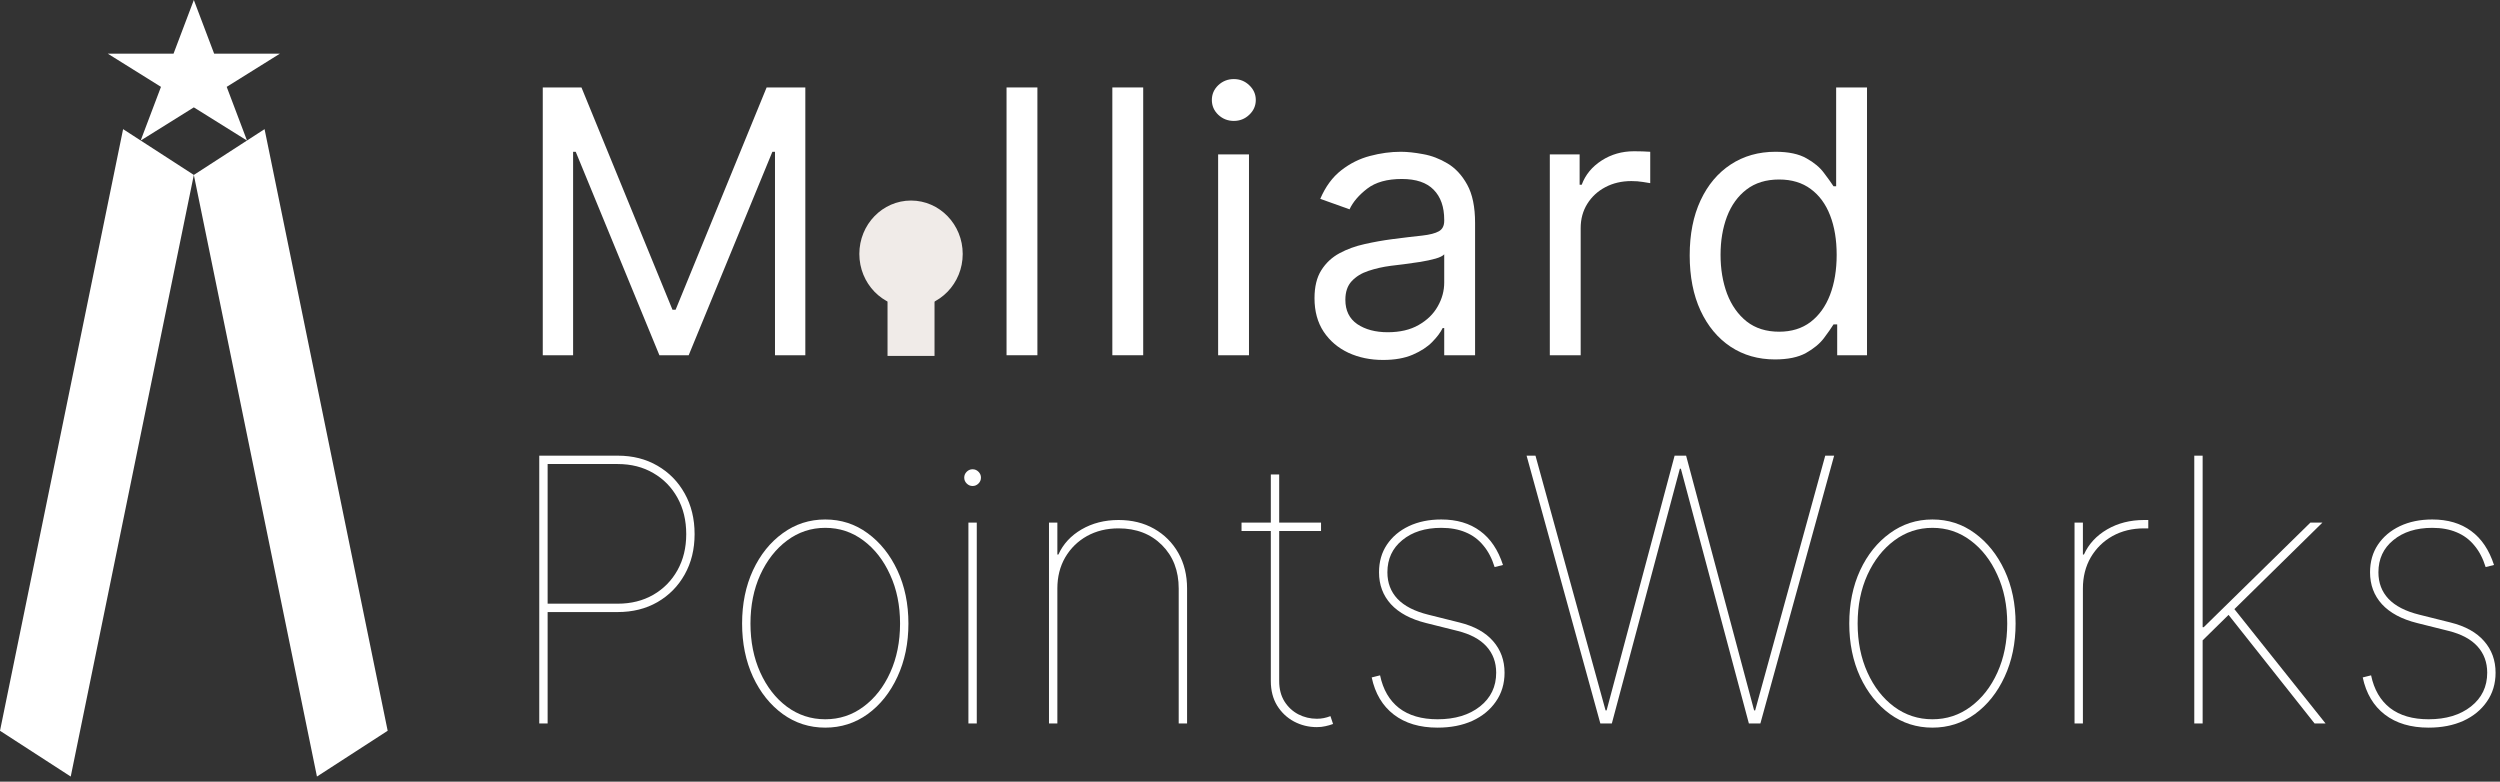 <svg xmlns="http://www.w3.org/2000/svg" width="387" height="121" viewBox="0 0 387 121" fill="none"><rect x="0" y="0" width="387" height="121" fill="#333333" stroke="none"/><path d="M137.39 40.063H144.664V55.096H137.39V40.063Z" fill="#F0EBE8"></path><path d="M149.028 39.312C149.028 43.878 145.446 47.58 141.027 47.58C136.608 47.58 133.025 43.878 133.025 39.312C133.025 34.746 136.608 31.044 141.027 31.044C145.446 31.044 149.028 34.746 149.028 39.312Z" fill="#F0EBE8"></path><path d="M19.057 19.991L30.006 27.079L10.949 120.21L0 113.122L19.057 19.991Z" fill="white"></path><path d="M40.954 19.991L30.006 27.079L49.063 120.21L60.011 113.122L40.954 19.991Z" fill="white"></path><path d="M30.006 0L33.15 8.31H43.323L35.093 13.446L38.236 21.756L30.006 16.62L21.775 21.756L24.919 13.446L16.689 8.31H26.862L30.006 0Z" fill="white"></path><path d="M83.477 111.991V70.537H95.622C97.943 70.537 99.994 71.056 101.776 72.095C103.57 73.134 104.974 74.565 105.986 76.386C107.011 78.208 107.524 80.306 107.524 82.681C107.524 85.03 107.011 87.114 105.986 88.936C104.974 90.744 103.57 92.168 101.776 93.207C99.994 94.233 97.943 94.746 95.622 94.746H84.125V93.45H95.622C97.7 93.45 99.535 92.991 101.128 92.074C102.72 91.156 103.968 89.888 104.873 88.268C105.777 86.649 106.229 84.787 106.229 82.681C106.229 80.563 105.777 78.687 104.873 77.054C103.968 75.422 102.72 74.146 101.128 73.229C99.535 72.298 97.7 71.832 95.622 71.832H84.773V111.991H83.477Z" fill="white"></path><path d="M127.75 112.639C125.308 112.639 123.115 111.937 121.172 110.534C119.229 109.117 117.69 107.194 116.557 104.765C115.437 102.323 114.877 99.576 114.877 96.527C114.877 93.463 115.437 90.717 116.557 88.288C117.69 85.859 119.229 83.943 121.172 82.54C123.115 81.123 125.308 80.415 127.75 80.415C130.193 80.415 132.379 81.123 134.309 82.54C136.252 83.957 137.79 85.88 138.924 88.309C140.057 90.738 140.624 93.477 140.624 96.527C140.624 99.576 140.057 102.323 138.924 104.765C137.804 107.194 136.272 109.117 134.329 110.534C132.386 111.937 130.193 112.639 127.75 112.639ZM127.75 111.343C129.95 111.343 131.92 110.696 133.661 109.4C135.415 108.105 136.798 106.337 137.81 104.097C138.823 101.857 139.329 99.334 139.329 96.527C139.329 93.72 138.816 91.203 137.79 88.977C136.778 86.737 135.402 84.969 133.661 83.673C131.92 82.364 129.95 81.71 127.75 81.71C125.564 81.71 123.594 82.364 121.84 83.673C120.099 84.969 118.716 86.737 117.69 88.977C116.678 91.203 116.172 93.72 116.172 96.527C116.172 99.334 116.678 101.857 117.69 104.097C118.703 106.337 120.079 108.105 121.82 109.4C123.574 110.696 125.551 111.343 127.75 111.343Z" fill="white"></path><path d="M149.91 111.991V80.9H151.205V111.991H149.91ZM150.558 75.233C150.207 75.233 149.903 75.105 149.647 74.848C149.39 74.592 149.262 74.288 149.262 73.937C149.262 73.586 149.39 73.283 149.647 73.026C149.903 72.77 150.207 72.642 150.558 72.642C150.908 72.642 151.212 72.77 151.468 73.026C151.725 73.283 151.853 73.586 151.853 73.937C151.853 74.288 151.725 74.592 151.468 74.848C151.212 75.105 150.908 75.233 150.558 75.233Z" fill="white"></path><path d="M163.679 91.102V111.991H162.384V80.9H163.679V85.839H163.841C164.57 84.22 165.764 82.924 167.424 81.953C169.097 80.981 171.006 80.496 173.152 80.496C175.23 80.496 177.065 80.948 178.658 81.852C180.25 82.756 181.498 84.004 182.402 85.596C183.307 87.189 183.759 89.024 183.759 91.102V111.991H182.463V91.102C182.463 88.349 181.6 86.109 179.872 84.382C178.145 82.655 175.905 81.791 173.152 81.791C171.317 81.791 169.684 82.189 168.254 82.985C166.837 83.781 165.717 84.881 164.894 86.284C164.084 87.688 163.679 89.294 163.679 91.102Z" fill="white"></path><path d="M204.496 80.9V82.196H192.189V80.9H204.496ZM196.723 73.451H198.019V105.433C198.019 106.647 198.289 107.693 198.828 108.57C199.368 109.434 200.083 110.102 200.974 110.574C201.865 111.033 202.823 111.263 203.848 111.263C204.24 111.263 204.597 111.229 204.921 111.161C205.258 111.094 205.603 110.993 205.953 110.858L206.358 112.072C205.953 112.221 205.555 112.335 205.164 112.416C204.773 112.511 204.334 112.558 203.848 112.558C202.58 112.558 201.399 112.268 200.306 111.688C199.226 111.107 198.356 110.284 197.695 109.218C197.047 108.152 196.723 106.89 196.723 105.433V73.451Z" fill="white"></path><path d="M232.662 87.459L231.367 87.782C230.948 86.433 230.361 85.313 229.606 84.422C228.863 83.518 227.953 82.844 226.873 82.398C225.793 81.939 224.538 81.71 223.108 81.71C220.625 81.71 218.614 82.344 217.076 83.613C215.538 84.868 214.769 86.527 214.769 88.592C214.769 90.225 215.288 91.594 216.327 92.701C217.38 93.808 218.965 94.624 221.084 95.15L225.942 96.365C228.222 96.932 229.95 97.89 231.124 99.239C232.311 100.589 232.905 102.221 232.905 104.138C232.905 105.824 232.46 107.309 231.569 108.591C230.692 109.873 229.477 110.871 227.926 111.586C226.374 112.288 224.579 112.639 222.541 112.639C219.775 112.639 217.515 111.964 215.76 110.615C214.006 109.265 212.866 107.349 212.34 104.866L213.635 104.542C214.094 106.742 215.072 108.429 216.57 109.603C218.081 110.763 220.072 111.343 222.541 111.343C225.24 111.343 227.426 110.682 229.1 109.36C230.773 108.037 231.609 106.297 231.609 104.138C231.609 102.532 231.11 101.176 230.112 100.069C229.113 98.962 227.615 98.159 225.618 97.66L220.76 96.446C218.372 95.852 216.557 94.88 215.315 93.531C214.087 92.182 213.473 90.535 213.473 88.592C213.473 86.959 213.878 85.536 214.688 84.321C215.511 83.093 216.644 82.135 218.088 81.447C219.546 80.759 221.219 80.415 223.108 80.415C225.51 80.415 227.514 81.008 229.12 82.196C230.726 83.37 231.906 85.124 232.662 87.459Z" fill="white"></path><path d="M247.732 111.991L236.316 70.537H237.692L248.541 109.967H248.703L259.229 70.537H261.01L271.536 109.967H271.698L282.547 70.537H283.924L272.507 111.991H270.726L260.201 72.561H260.039L249.513 111.991H247.732Z" fill="white"></path><path d="M299.14 112.639C296.698 112.639 294.505 111.937 292.562 110.534C290.618 109.117 289.08 107.194 287.947 104.765C286.827 102.323 286.267 99.576 286.267 96.527C286.267 93.463 286.827 90.717 287.947 88.288C289.08 85.859 290.618 83.943 292.562 82.54C294.505 81.123 296.698 80.415 299.14 80.415C301.583 80.415 303.769 81.123 305.698 82.54C307.642 83.957 309.18 85.88 310.313 88.309C311.447 90.738 312.014 93.477 312.014 96.527C312.014 99.576 311.447 102.323 310.313 104.765C309.193 107.194 307.662 109.117 305.719 110.534C303.775 111.937 301.583 112.639 299.14 112.639ZM299.14 111.343C301.34 111.343 303.31 110.696 305.051 109.4C306.805 108.105 308.188 106.337 309.2 104.097C310.212 101.857 310.718 99.334 310.718 96.527C310.718 93.72 310.205 91.203 309.18 88.977C308.168 86.737 306.791 84.969 305.051 83.673C303.31 82.364 301.34 81.71 299.14 81.71C296.954 81.71 294.984 82.364 293.23 83.673C291.489 84.969 290.106 86.737 289.08 88.977C288.068 91.203 287.562 93.72 287.562 96.527C287.562 99.334 288.068 101.857 289.08 104.097C290.092 106.337 291.469 108.105 293.209 109.4C294.964 110.696 296.941 111.343 299.14 111.343Z" fill="white"></path><path d="M321.138 111.991V80.9H322.433V85.839H322.595C323.324 84.22 324.518 82.924 326.178 81.953C327.851 80.981 329.76 80.496 331.906 80.496C332.068 80.496 332.176 80.496 332.23 80.496C332.284 80.496 332.392 80.496 332.554 80.496V81.791C332.392 81.791 332.284 81.791 332.23 81.791C332.176 81.791 332.068 81.791 331.906 81.791C330.071 81.791 328.438 82.189 327.008 82.985C325.591 83.781 324.471 84.881 323.647 86.284C322.838 87.688 322.433 89.294 322.433 91.102V111.991H321.138Z" fill="white"></path><path d="M340.645 99.442V97.094H341.131L357.648 80.9H359.51L345.341 94.826L345.179 94.988L340.645 99.442ZM339.674 111.991V70.537H340.969V111.991H339.674ZM358.296 111.991L344.694 94.826L345.665 94.017L359.996 111.991H358.296Z" fill="white"></path><path d="M386.072 87.459L384.777 87.782C384.358 86.433 383.771 85.313 383.016 84.422C382.274 83.518 381.363 82.844 380.283 82.398C379.204 81.939 377.949 81.71 376.518 81.71C374.035 81.71 372.025 82.344 370.486 83.613C368.948 84.868 368.179 86.527 368.179 88.592C368.179 90.225 368.698 91.594 369.737 92.701C370.79 93.808 372.375 94.624 374.494 95.15L379.352 96.365C381.633 96.932 383.36 97.89 384.534 99.239C385.721 100.589 386.315 102.221 386.315 104.138C386.315 105.824 385.87 107.309 384.979 108.591C384.102 109.873 382.888 110.871 381.336 111.586C379.784 112.288 377.989 112.639 375.951 112.639C373.185 112.639 370.925 111.964 369.171 110.615C367.416 109.265 366.276 107.349 365.75 104.866L367.045 104.542C367.504 106.742 368.482 108.429 369.98 109.603C371.492 110.763 373.482 111.343 375.951 111.343C378.65 111.343 380.836 110.682 382.51 109.36C384.183 108.037 385.02 106.297 385.02 104.138C385.02 102.532 384.52 101.176 383.522 100.069C382.523 98.962 381.025 98.159 379.028 97.66L374.17 96.446C371.782 95.852 369.967 94.88 368.725 93.531C367.497 92.182 366.883 90.535 366.883 88.592C366.883 86.959 367.288 85.536 368.098 84.321C368.921 83.093 370.054 82.135 371.498 81.447C372.956 80.759 374.629 80.415 376.518 80.415C378.92 80.415 380.924 81.008 382.53 82.196C384.136 83.37 385.316 85.124 386.072 87.459Z" fill="white"></path><path d="M84.02 13.537H90.011L104.099 47.947H104.585L118.673 13.537H124.665V54.991H119.969V23.495H119.564L106.609 54.991H102.075L89.121 23.495H88.716V54.991H84.02V13.537Z" fill="white"></path><path d="M160.59 13.537V54.991H155.813V13.537H160.59Z" fill="white"></path><path d="M176.967 13.537V54.991H172.19V13.537H176.967Z" fill="white"></path><path d="M188.566 54.991V23.9H193.343V54.991H188.566ZM190.995 18.718C190.064 18.718 189.261 18.401 188.586 17.767C187.925 17.133 187.595 16.37 187.595 15.48C187.595 14.589 187.925 13.827 188.586 13.193C189.261 12.558 190.064 12.241 190.995 12.241C191.926 12.241 192.722 12.558 193.384 13.193C194.058 13.827 194.396 14.589 194.396 15.48C194.396 16.37 194.058 17.133 193.384 17.767C192.722 18.401 191.926 18.718 190.995 18.718Z" fill="white"></path><path d="M214.092 55.72C212.121 55.72 210.333 55.349 208.728 54.607C207.122 53.851 205.847 52.765 204.902 51.348C203.957 49.917 203.485 48.19 203.485 46.166C203.485 44.385 203.836 42.941 204.538 41.834C205.239 40.714 206.177 39.837 207.351 39.203C208.525 38.569 209.821 38.096 211.238 37.786C212.668 37.462 214.105 37.206 215.549 37.017C217.438 36.774 218.97 36.592 220.144 36.47C221.331 36.335 222.195 36.113 222.735 35.802C223.288 35.492 223.565 34.952 223.565 34.183V34.021C223.565 32.024 223.018 30.472 221.925 29.366C220.846 28.259 219.206 27.706 217.006 27.706C214.726 27.706 212.938 28.205 211.642 29.204C210.347 30.202 209.436 31.268 208.91 32.402L204.376 30.782C205.185 28.893 206.265 27.422 207.614 26.37C208.977 25.304 210.462 24.561 212.067 24.143C213.687 23.711 215.279 23.495 216.844 23.495C217.843 23.495 218.99 23.617 220.286 23.86C221.594 24.089 222.856 24.568 224.071 25.297C225.299 26.026 226.317 27.125 227.127 28.596C227.937 30.067 228.342 32.037 228.342 34.507V54.991H223.565V50.781H223.322C222.998 51.456 222.458 52.178 221.702 52.947C220.947 53.716 219.941 54.37 218.686 54.91C217.431 55.45 215.9 55.72 214.092 55.72ZM214.82 51.429C216.71 51.429 218.302 51.058 219.597 50.315C220.906 49.573 221.891 48.615 222.553 47.441C223.227 46.267 223.565 45.032 223.565 43.737V39.365C223.362 39.608 222.917 39.83 222.229 40.033C221.554 40.222 220.771 40.39 219.881 40.539C219.004 40.674 218.147 40.795 217.31 40.903C216.487 40.998 215.819 41.079 215.306 41.146C214.065 41.308 212.904 41.571 211.825 41.935C210.759 42.286 209.895 42.819 209.234 43.535C208.586 44.236 208.262 45.194 208.262 46.409C208.262 48.069 208.876 49.324 210.104 50.174C211.346 51.01 212.918 51.429 214.82 51.429Z" fill="white"></path><path d="M239.911 54.991V23.9H244.526V28.596H244.85C245.416 27.058 246.442 25.81 247.926 24.852C249.411 23.894 251.084 23.415 252.946 23.415C253.297 23.415 253.736 23.421 254.262 23.435C254.788 23.448 255.186 23.468 255.456 23.495V28.353C255.294 28.313 254.923 28.252 254.343 28.171C253.776 28.077 253.176 28.03 252.541 28.03C251.03 28.03 249.681 28.347 248.493 28.981C247.319 29.602 246.388 30.465 245.7 31.572C245.025 32.665 244.688 33.913 244.688 35.316V54.991H239.911Z" fill="white"></path><path d="M274.762 55.639C272.172 55.639 269.884 54.984 267.901 53.675C265.917 52.353 264.365 50.491 263.245 48.089C262.125 45.673 261.565 42.819 261.565 39.527C261.565 36.261 262.125 33.427 263.245 31.025C264.365 28.623 265.924 26.768 267.921 25.459C269.918 24.15 272.225 23.495 274.843 23.495C276.868 23.495 278.467 23.833 279.641 24.508C280.828 25.169 281.732 25.924 282.353 26.775C282.987 27.611 283.48 28.299 283.831 28.839H284.235V13.537H289.012V54.991H284.397V50.214H283.831C283.48 50.781 282.98 51.496 282.333 52.36C281.685 53.21 280.761 53.972 279.56 54.647C278.359 55.308 276.76 55.639 274.762 55.639ZM275.41 51.348C277.326 51.348 278.946 50.849 280.268 49.85C281.591 48.838 282.596 47.441 283.284 45.66C283.972 43.865 284.316 41.794 284.316 39.446C284.316 37.125 283.979 35.094 283.304 33.353C282.63 31.599 281.631 30.236 280.309 29.264C278.986 28.279 277.353 27.787 275.41 27.787C273.386 27.787 271.699 28.306 270.35 29.345C269.014 30.371 268.009 31.767 267.334 33.535C266.673 35.289 266.342 37.26 266.342 39.446C266.342 41.659 266.679 43.669 267.354 45.478C268.042 47.273 269.054 48.703 270.39 49.769C271.74 50.822 273.413 51.348 275.41 51.348Z" fill="white"></path></svg>